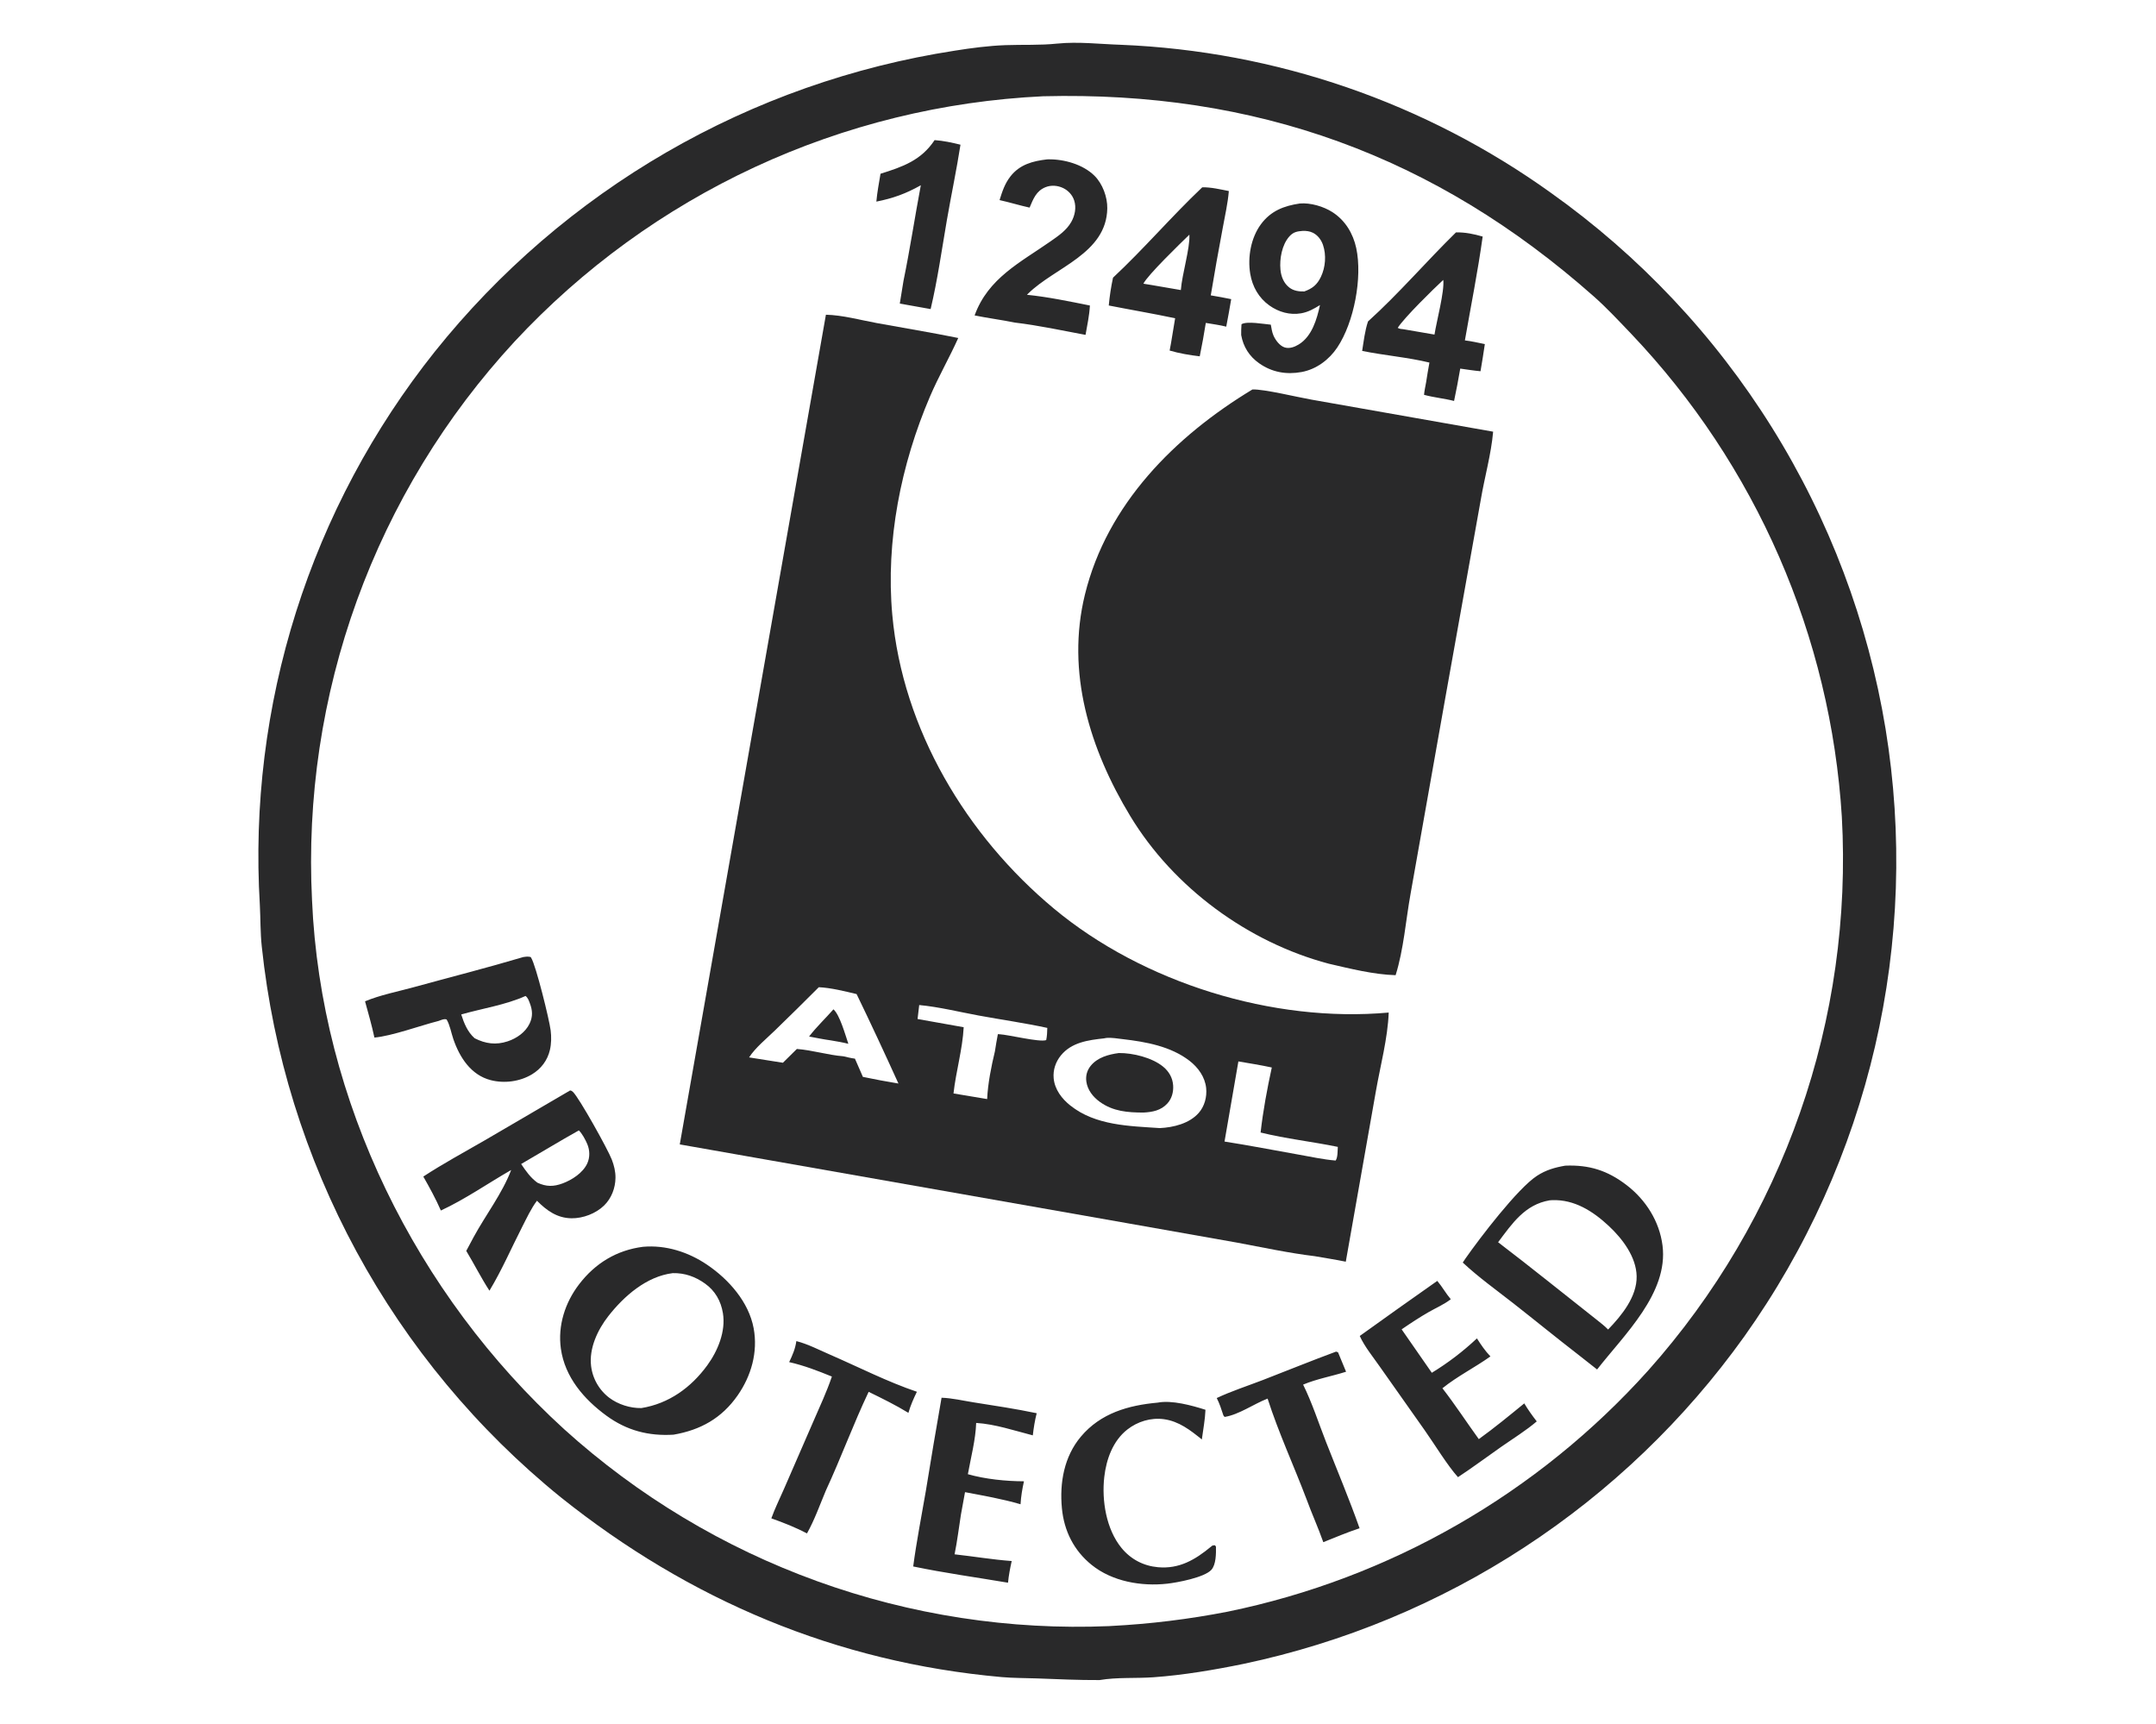 <?xml version="1.0" encoding="UTF-8"?> <svg xmlns="http://www.w3.org/2000/svg" viewBox="0 0 1563 1250"><path d="M766.466 31.608c15.263-1.566 30.969.392 46.229.864q5.221.213 10.437.52 5.216.308 10.426.71 5.21.403 10.412.9 5.201.497 10.393 1.089 5.192.592 10.372 1.278t10.346 1.466q5.167.78 10.319 1.654 5.152.873 10.287 1.84 5.135.968 10.251 2.029 5.117 1.06 10.213 2.214 5.096 1.154 10.171 2.4 5.074 1.246 10.125 2.584t10.077 2.767q5.026 1.43 10.025 2.951 4.999 1.521 9.97 3.133 4.971 1.611 9.911 3.313 4.94 1.701 9.849 3.492 4.909 1.792 9.784 3.672 4.877 1.88 9.717 3.849 4.84 1.968 9.64 4.024 4.81 2.057 9.57 4.2 4.77 2.143 9.49 4.373 4.73 2.23 9.41 4.544 4.69 2.315 9.33 4.715t9.24 4.884q4.59 2.484 9.15 5.051 4.55 2.567 9.05 5.217 4.5 2.649 8.96 5.38 4.45 2.731 8.86 5.542 4.4 2.812 8.75 5.703 4.36 2.891 8.66 5.861 4.3 2.97 8.54 6.017 5.99 4.256 11.87 8.658 5.87 4.401 11.64 8.947 5.77 4.546 11.43 9.232 5.65 4.686 11.19 9.511 5.54 4.824 10.96 9.784 5.41 4.96 10.71 10.051 5.29 5.092 10.45 10.313 5.17 5.22 10.21 10.567 5.03 5.346 9.93 10.815 4.91 5.469 9.67 11.058 4.77 5.588 9.39 11.292 4.63 5.704 9.11 11.521 4.49 5.816 8.83 11.741 4.34 5.926 8.53 11.956 4.19 6.031 8.23 12.163 4.05 6.132 7.94 12.362 3.89 6.229 7.62 12.553 3.74 6.324 7.31 12.738 3.58 6.414 7 12.915 3.42 6.5 6.67 13.083 3.26 6.582 6.35 13.243 3.1 6.661 6.03 13.397 2.93 6.735 5.69 13.54 2.76 6.806 5.35 13.677 2.59 6.872 5.02 13.805 2.42 6.933 4.67 13.924t4.33 14.036q2.07 7.044 3.98 14.137 1.9 7.094 3.63 14.232 1.73 7.138 3.28 14.317 1.55 7.178 2.92 14.393 1.37 7.215 2.57 14.461 1.17 7.155 2.16 14.336 1 7.182 1.82 14.385.82 7.204 1.46 14.425.64 7.221 1.11 14.456.47 7.235.76 14.479.29 7.244.4 14.493.11 7.249.05 14.498-.06 7.25-.3 14.496-.25 7.246-.66 14.483-.42 7.238-1.01 14.464-.6 7.225-1.37 14.434-.77 7.209-1.71 14.397-.95 7.188-2.07 14.351-1.12 7.163-2.41 14.296-1.3 7.133-2.76 14.233-1.47 7.1-3.11 14.161-1.64 7.062-3.46 14.082-1.81 7.019-3.79 13.993-1.99 6.973-4.14 13.896-2.15 6.923-4.47 13.791t-4.81 13.678q-2.49 6.81-5.14 13.557-2.66 6.746-5.47 13.427-2.82 6.68-5.8 13.29-2.98 6.609-6.12 13.144t-6.44 12.991q-3.29 6.457-6.75 12.831-3.45 6.374-7.06 12.662-3.61 6.287-7.37 12.485-3.76 6.198-7.68 12.303-3.91 6.104-7.97 12.111-4.06 6.008-8.26 11.914-4.03 5.641-8.2 11.187-4.16 5.545-8.45 10.993-4.29 5.448-8.7 10.792-4.42 5.35-8.96 10.59-4.54 5.25-9.19 10.38-4.66 5.14-9.44 10.17-4.77 5.02-9.67 9.94-4.89 4.91-9.89 9.71-5.01 4.8-10.12 9.49-5.11 4.68-10.34 9.24-5.22 4.57-10.54 9.01-5.33 4.44-10.75 8.76-5.43 4.31-10.96 8.5-5.52 4.19-11.14 8.25-5.63 4.06-11.34 7.99-5.71 3.93-11.52 7.72-5.8 3.8-11.69 7.46t-11.86 7.18q-5.98 3.52-12.03 6.91-6.05 3.38-12.18 6.62t-12.34 6.34q-6.2 3.1-12.48 6.06-6.27 2.95-12.61 5.76-6.34 2.81-12.74 5.47-6.41 2.66-12.873 5.17-6.463 2.51-12.984 4.87-6.52 2.36-13.094 4.57-6.573 2.21-13.196 4.26-6.623 2.06-13.291 3.96-6.669 1.9-13.38 3.65-6.711 1.74-13.461 3.34-6.749 1.59-13.534 3.02c-21.138 4.36-43.655 8.16-65.209 9.71-13.115.95-26.254-.13-39.285 2.05-15.276.09-30.194-.65-45.433-1.2-8.526-.31-17.091-.21-25.593-.97-119.675-10.68-226.169-55.7-319.654-130.42q-5.656-4.58-11.199-9.31-5.542-4.72-10.967-9.58-5.425-4.85-10.729-9.84-5.304-4.99-10.485-10.1-5.18-5.12-10.233-10.36-5.054-5.24-9.977-10.61-4.923-5.36-9.714-10.85-4.79-5.48-9.444-11.08-4.655-5.598-9.17-11.309-4.516-5.712-8.89-11.533-4.375-5.82-8.605-11.746t-8.314-11.954q-4.084-6.028-8.019-12.154-3.934-6.126-7.718-12.347-3.783-6.221-7.413-12.533-3.629-6.312-7.103-12.711-3.474-6.398-6.79-12.88-3.316-6.482-6.472-13.044-3.156-6.561-6.15-13.198-2.994-6.637-5.824-13.345-2.831-6.708-5.496-13.484-2.665-6.775-5.164-13.614-2.498-6.839-4.828-13.737t-4.49-13.851q-2.16-6.953-4.149-13.957-1.988-7.004-3.805-14.054-1.817-7.051-3.46-14.144t-3.112-14.224q-1.468-7.131-2.762-14.296-1.293-7.166-2.411-14.36-1.117-7.195-2.058-14.415-.941-7.219-1.704-14.46c-1.098-10.048-.872-20.241-1.414-30.336q-.406-6.709-.657-13.425-.252-6.716-.35-13.436-.098-6.72-.042-13.441.057-6.721.267-13.438.21-6.718.574-13.429t.882-13.412q.518-6.701 1.189-13.388.672-6.687 1.496-13.357.824-6.67 1.801-13.32.977-6.649 2.107-13.275 1.129-6.625 2.409-13.223 1.281-6.598 2.713-13.164 1.431-6.567 3.013-13.099 1.582-6.532 3.313-13.026t3.61-12.947q1.879-6.453 3.906-12.861t4.2-12.768q2.173-6.36 4.491-12.668 2.319-6.309 4.781-12.563 2.462-6.253 5.067-12.449 2.605-6.195 5.351-12.33 2.746-6.134 5.632-12.204 2.886-6.07 5.911-12.072 3.024-6.002 6.185-11.933 3.162-5.931 6.458-11.788 3.296-5.857 6.726-11.637t6.991-11.48q3.561-5.7 7.252-11.317t7.51-11.148q3.818-5.531 7.763-10.973 3.944-5.441 8.012-10.792 4.068-5.35 8.258-10.605 4.348-5.44 8.821-10.778 4.474-5.338 9.07-10.57 4.596-5.233 9.312-10.357 4.717-5.124 9.551-10.138 4.834-5.013 9.783-9.913 4.95-4.899 10.012-9.683 5.062-4.783 10.233-9.448 5.172-4.664 10.451-9.207 5.278-4.543 10.661-8.962 5.383-4.42 10.867-8.713 5.484-4.293 11.066-8.457 5.582-4.165 11.26-8.198 5.678-4.034 11.447-7.934 5.77-3.901 11.629-7.667 5.858-3.765 11.803-7.394 5.945-3.628 11.972-7.117 6.028-3.49 12.134-6.838 6.107-3.349 12.29-6.554 6.183-3.206 12.439-6.267 6.256-3.061 12.581-5.976 6.325-2.915 12.717-5.682 6.391-2.767 12.845-5.385 6.454-2.619 12.966-5.086 6.513-2.467 13.082-4.783 6.568-2.315 13.189-4.477 6.62-2.163 13.289-4.17 6.669-2.008 13.383-3.86 6.714-1.853 13.469-3.549 6.755-1.696 13.547-3.234 6.793-1.539 13.62-2.92 6.826-1.38 13.683-2.6 6.857-1.222 13.74-2.284c12.014-1.923 24.569-3.575 36.736-4.015 12.63-.458 24.995.193 37.625-1.132ZM805.35 1178.73q21.327-1.09 42.523-3.7 21.196-2.6 42.155-6.69 5.475-1.13 10.926-2.36 5.452-1.23 10.878-2.57 5.425-1.35 10.823-2.8 5.398-1.44 10.767-3 5.368-1.56 10.704-3.22 5.336-1.66 10.638-3.43 5.302-1.77 10.567-3.65 5.266-1.87 10.494-3.85 5.227-1.98 10.414-4.06 5.187-2.08 10.331-4.27 5.14-2.18 10.24-4.47 5.1-2.28 10.16-4.67 5.05-2.39 10.06-4.88 5-2.49 9.96-5.07 4.95-2.59 9.85-5.28 4.9-2.68 9.75-5.46t9.64-5.66q4.79-2.88 9.53-5.85 4.73-2.98 9.4-6.04 4.67-3.07 9.29-6.23 4.61-3.16 9.15-6.41 4.55-3.25 9.03-6.58 4.48-3.34 8.9-6.77 4.41-3.43 8.76-6.95 4.34-3.51 8.62-7.11 4.27-3.6 8.47-7.29 4.21-3.68 8.33-7.45 4.13-3.77 8.18-7.62 4.06-3.85 8.03-7.78 3.98-3.93 7.87-7.94 3.9-4 7.71-8.09 3.82-4.082 7.55-8.242 4.53-5.088 8.94-10.285 4.4-5.198 8.68-10.501 4.28-5.304 8.43-10.711 4.14-5.406 8.15-10.913 4.02-5.506 7.89-11.109 3.88-5.603 7.62-11.3 3.74-5.696 7.34-11.482 3.6-5.786 7.05-11.658 3.46-5.872 6.77-11.827 3.31-5.955 6.47-11.989 3.17-6.034 6.18-12.144 3.02-6.11 5.88-12.292 2.87-6.182 5.58-12.432 2.72-6.25 5.28-12.564 2.56-6.315 4.96-12.69 2.4-6.375 4.65-12.807 2.25-6.432 4.34-12.917 2.09-6.486 4.02-13.02 1.93-6.534 3.7-13.114 1.77-6.58 3.38-13.2 1.6-6.621 3.05-13.28 1.45-6.658 2.73-13.35 1.28-6.691 2.4-13.412 1.12-6.721 2.07-13.468.95-6.746 1.74-13.514.79-6.768 1.41-13.553.63-6.785 1.08-13.583.46-6.798.75-13.605t.41-13.62q.12-6.812.08-13.625-.04-6.814-.25-13.624-.21-6.81-.59-13.613-.38-6.078-.89-12.146-.51-6.068-1.16-12.123-.64-6.056-1.42-12.096-.77-6.04-1.68-12.062-.91-6.021-1.94-12.022-1.04-6-2.21-11.976-1.17-5.977-2.47-11.926-1.3-5.95-2.73-11.869-1.42-5.92-2.98-11.807-1.56-5.888-3.24-11.739-1.69-5.852-3.5-11.666t-3.75-11.587q-1.94-5.772-4.01-11.502-2.06-5.729-4.25-11.412-2.19-5.682-4.5-11.316t-4.74-11.216q-2.44-5.582-4.99-11.109-2.56-5.528-5.23-10.999-2.68-5.47-5.47-10.881-2.8-5.411-5.71-10.76t-5.94-10.633q-3.02-5.284-6.17-10.5-3.14-5.217-6.39-10.364-3.26-5.147-6.62-10.222-3.37-5.075-6.84-10.075-3.48-5-7.06-9.924-3.59-4.923-7.28-9.767-3.69-4.844-7.49-9.606-3.79-4.763-7.69-9.441-3.9-4.679-7.9-9.271-4-4.592-8.1-9.096-4.09-4.504-8.29-8.918c-8.85-9.221-17.52-18.618-27.1-27.102C1040.2 112.804 910.131 65.886 756.185 69.785q-6.76.32-13.51.804-6.751.484-13.487 1.131-6.737.647-13.456 1.457-6.719.81-13.417 1.782-6.697.972-13.369 2.106t-13.315 2.43q-6.642 1.294-13.252 2.75-6.609 1.455-13.181 3.07-6.572 1.614-13.103 3.388-6.532 1.773-13.018 3.704-6.486 1.93-12.924 4.017-6.438 2.088-12.823 4.33-6.385 2.242-12.715 4.638-6.329 2.396-12.598 4.945-6.27 2.548-12.476 5.248-6.206 2.699-12.344 5.548-6.139 2.849-12.207 5.845-6.068 2.997-12.062 6.139-5.994 3.143-11.91 6.429-5.916 3.287-11.75 6.715-5.835 3.429-11.585 6.998-5.75 3.569-11.412 7.276-5.662 3.706-11.233 7.549-5.571 3.843-11.047 7.819-5.476 3.977-10.854 8.084-5.378 4.108-10.655 8.345-5.278 4.236-10.451 8.6-5.173 4.363-10.239 8.85-5.066 4.487-10.022 9.095-4.956 4.608-9.799 9.335-4.844 4.726-9.571 9.569-4.727 4.843-9.336 9.798-4.693 5.076-9.257 10.268-4.565 5.191-8.999 10.494-4.435 5.304-8.735 10.716-4.301 5.412-8.466 10.93-4.165 5.517-8.191 11.136-4.026 5.62-7.911 11.338-3.885 5.718-7.627 11.53-3.741 5.813-7.337 11.717-3.595 5.904-7.043 11.896-3.448 5.992-6.745 12.068-3.297 6.075-6.442 12.231-3.146 6.156-6.136 12.388-2.991 6.232-5.826 12.537-2.835 6.305-5.512 12.678-2.677 6.374-5.195 12.812-2.517 6.438-4.874 12.936-2.357 6.499-4.551 13.054-2.194 6.555-4.224 13.163-2.03 6.608-3.895 13.265-1.866 6.656-3.564 13.357-1.699 6.7-3.231 13.441-1.532 6.741-2.895 13.518-1.363 6.777-2.557 13.586-1.195 6.809-2.219 13.645-1.024 6.836-1.878 13.696-.854 6.86-1.537 13.739-.683 6.878-1.194 13.772-.512 6.894-.852 13.798-.339 6.905-.507 13.815-.168 6.911-.163 13.824.004 6.912.18 13.823.177 6.91.525 13.814c6.306 145.818 75.495 285.654 182.789 383.526q4.994 4.51 10.097 8.91 5.102 4.39 10.31 8.66 5.208 4.26 10.517 8.4 5.31 4.14 10.718 8.15 5.409 4.01 10.913 7.89 5.505 3.87 11.101 7.62 5.597 3.74 11.283 7.34 5.686 3.61 11.458 7.07 5.771 3.47 11.626 6.79 5.854 3.33 11.787 6.51 5.933 3.18 11.942 6.22 6.009 3.04 12.089 5.93 6.081 2.89 12.23 5.63 6.149 2.74 12.363 5.33 6.213 2.59 12.488 5.03 6.275 2.44 12.607 4.73 6.332 2.29 12.718 4.42t12.822 4.11q6.435 1.98 12.917 3.8 6.482 1.82 13.006 3.48 6.524 1.67 13.087 3.17 6.562 1.5 13.16 2.85 6.597 1.34 13.224 2.52 6.628 1.19 13.283 2.21 6.654 1.02 13.332 1.88 6.677.86 13.374 1.56 6.696.7 13.407 1.24 6.711.53 13.434.9 6.722.38 13.452.59 6.729.2 13.461.25 6.733.05 13.465-.07 6.731-.12 13.458-.4c.409-.02.817-.05 1.226-.08Z" fill="#29292A"></path><path d="M598.751 228.153c12.046.259 24.98 3.863 36.888 6.046 19.678 3.608 39.441 6.831 59.046 10.82-6.397 14.272-14.276 27.903-20.453 42.336-21.088 49.272-32.224 104.777-27.36 158.392 7.53 83.007 53.662 160.065 117.155 212.909 64.717 53.863 158.829 82.969 242.723 75.371-.7 18.753-6.08 38.554-9.304 57.059l-21.811 123.553c-7.44-1.534-15.002-2.683-22.487-3.999-18.956-2.279-37.849-6.407-56.625-9.883l-79.917-14.134-323.804-57.014 105.949-601.456ZM800.358 752.74c-11.435 1.248-23.497 2.844-31.274 12.378-3.793 4.649-5.783 10.548-5.223 16.559.758 8.139 5.914 14.844 12.119 19.776 18.296 14.545 42.803 14.836 64.863 16.331 9.837-.473 21.386-3.284 28.169-10.989 4.277-4.858 6.054-11.644 5.401-18.021-.823-8.025-5.83-14.95-12.075-19.776-13.587-10.5-31.595-13.748-48.214-15.677-3.878-.45-8.339-1.256-12.2-.877-.484.047-1.113.2-1.566.296Zm-257.306 13.797 24.518 3.881 10.118-9.994c11.365.861 22.366 4.403 33.657 5.301 2.799.644 5.589 1.363 8.442 1.717l5.776 13.223q12.832 2.682 25.767 4.811c-9.85-21.676-19.951-43.427-30.334-64.842-8.645-2.069-18.531-4.545-27.398-4.98q-15.79 15.84-31.86 31.395c-6.082 5.939-14.08 12.374-18.686 19.488Zm122.138-27.829 33.441 5.959c-.862 16.148-5.61 31.943-7.388 48.003l24.395 4.077c.495-11.159 2.993-23.716 5.621-34.584.698-4.151 1.289-8.356 2.144-12.475l1.034.048c6.943.374 29.23 5.993 34.01 4.258.625-2.971.72-5.826.793-8.845-16.499-3.563-33.224-5.924-49.821-8.982-14.111-2.599-28.772-6.26-43.038-7.586l-1.191 10.127Zm232.583 30.745-10.053 58.082c18.012 2.811 35.938 6.322 53.89 9.5 8.793 1.556 17.767 3.538 26.66 4.27 1.627-2.222 1.365-7.134 1.586-9.896-18.556-3.813-37.547-5.876-55.976-10.415 1.764-15.694 4.747-31.713 8.116-47.14-8.026-1.728-16.129-3.033-24.223-4.401Z" fill="#29292A"></path><path d="M811.119 763.379c10.178-.119 24.167 3.348 32.088 9.87 4.239 3.491 6.882 8.06 7.267 13.581.328 4.707-.934 9.526-4.144 13.071-4.62 5.101-10.806 6.278-17.322 6.62-11.477-.006-22.076-.81-31.699-7.754-4.895-3.533-8.934-8.601-9.764-14.737-.561-4.141.482-8.043 3.095-11.304 4.957-6.185 12.996-8.348 20.479-9.347Zm-206.901-31.693c4.63 4.09 8.605 18.585 10.803 24.988-4.232-1.062-8.493-1.777-12.794-2.492-5.246-.709-10.469-1.817-15.676-2.779 5.351-6.977 11.865-13.101 17.667-19.717Zm303.754-449.365c8.558-.278 32.998 5.688 42.893 7.397l131.595 23.22c-1.44 16.398-6.18 32.912-8.93 49.165l-25.55 142.742-25.38 143.058c-3.48 19.271-4.99 40.396-10.84 59.034-16.02-.477-32.891-4.733-48.444-8.32-58.47-15.498-112.454-55.068-143.876-106.944-29.327-48.415-46.76-104.304-32.896-160.74 16.107-65.561 65.278-114.687 121.428-148.612ZM466.146 903.836c16.551-1.448 32.829 3.767 46.493 13.011 15.667 10.6 30.2 26.985 33.731 46.07 3.186 17.222-1.724 34.481-11.619 48.663-11.529 16.53-26.905 25.09-46.489 28.46-18.055 1.1-33.876-3-48.595-13.75-16.29-11.9-30.131-27.92-33.048-48.525-2.375-16.774 3.036-33.493 13.226-46.786 11.679-15.236 27.234-24.711 46.301-27.143Zm-1.174 116.914c19.838-3.21 35.955-14.8 47.725-30.927 7.663-10.501 13.541-24.639 11.389-37.842-1.444-8.854-5.644-16.25-12.981-21.488-7.071-5.049-14.704-7.75-23.399-7.56-19.024 2.352-35.288 16.579-46.729 31.212-7.732 9.89-14.056 23.36-12.454 36.205q.103.839.247 1.673.145.833.331 1.658.185.825.412 1.64.226.815.493 1.618.267.802.573 1.591.307.788.652 1.56.345.77.728 1.53.383.75.803 1.48.421.74.877 1.45t.947 1.4q.491.69 1.015 1.35.525.67 1.082 1.3.557.64 1.145 1.25t1.205 1.18q.617.58 1.263 1.13.645.55 1.317 1.06c6.485 4.9 15.239 7.68 23.359 7.53Zm669.768-175.735c17.37-.696 30.68 3.497 44.53 14.142 13.88 10.66 23.75 26.221 25.98 43.73 4.39 34.542-27.75 64.633-47.43 89.886l-13.53-10.637c-15.94-12.318-31.51-25.044-47.37-37.471-12.18-9.55-25.18-18.826-36.48-29.412q.95-1.486 1.96-2.938c10.41-14.887 37.81-50.803 51.81-59.918 6.51-4.244 12.94-6.068 20.53-7.382Zm-48.68 55.514c24.07 18.342 47.59 37.426 71.39 56.128 2.85 2.298 5.8 4.514 8.35 7.153 9.79-10.16 20.97-23.748 20.69-38.617-.26-14.011-10.32-27.226-20.11-36.379-11.48-10.742-25-19.418-41.24-18.788-.58.023-1.16.077-1.73.128-17.9 3.024-27.08 16.687-37.35 30.375Zm-672.75-110.03c.865.125 1.454.464 2.1 1.092 4.553 4.426 25.217 41.484 28.118 49.015 1.639 4.257 2.722 8.633 2.674 13.218-.079 7.417-2.908 14.85-8.248 20.065-5.977 5.837-15.298 9.387-23.63 9.279-10.418-.134-17.97-5.585-25.051-12.716-4.216 5.556-7.418 12.526-10.597 18.728-7.899 15.411-14.893 31.671-23.849 46.473-6-9.217-11.098-19.381-16.806-28.847l5.325-9.968c8.641-15.929 20.854-31.774 27.227-48.673-16.824 9.653-33.408 21.243-50.96 29.378-3.735-8.544-8.125-16.53-12.726-24.62 14.438-9.465 29.872-17.753 44.806-26.414l61.617-36.01Zm-35.495 53.321c3.475 5.157 6.723 9.856 11.801 13.557 6.479 2.981 11.693 2.946 18.306.483 6.793-2.531 14.618-7.602 17.772-14.359 2.078-4.45 1.943-9.654.048-14.14-1.287-3.047-3.726-7.651-6.102-9.91-14.08 7.889-27.853 16.296-41.825 24.369Zm564.513-696.3c7.682-.671 17.219 2.136 23.663 6.291 9.246 5.963 14.935 15.408 17.223 26.04 4.604 21.394-1.626 53.896-13.694 71.967-5.992 8.973-15.242 15.923-25.982 17.88-11.067 2.016-21.49.143-30.7-6.336-7.133-5.018-11.511-11.916-13.035-20.497-.061-2.627.057-5.204.23-7.826 3.981-2.417 16.389-.08 21.248.321.475 2.568.867 5.426 1.91 7.825 1.467 3.371 4.557 7.573 8.182 8.69 3.466 1.067 7.207-.368 10.16-2.172 9.591-5.861 13.158-18.289 15.396-28.553-4.44 2.734-8.439 5.044-13.624 5.968-8.159 1.454-16.364-.902-23.046-5.661-7.727-5.503-12.348-13.685-13.891-22.973-1.985-11.948.446-25.994 7.71-35.864 7.155-9.722 16.698-13.411 28.25-15.1Zm3.257 63.752c5.856-2.128 9.246-4.813 12.006-10.569 3.332-6.951 4.014-15.822 1.519-23.144-1.27-3.724-3.872-7.184-7.486-8.897-2.27-1.076-4.535-1.304-7.01-1.295-4.14.325-6.951.727-9.891 4.027-5.415 6.079-7.194 16.282-6.444 24.162.463 4.868 2.369 9.719 6.312 12.81 3.192 2.503 7.057 3.015 10.994 2.906ZM379.362 693.788c1.46-.215 2.853-.448 4.325-.204 1.038.171.892-.049 1.406.781 3.455 5.578 13.147 44.815 14.113 52.629.572 4.628.509 9.621-.555 14.175-1.757 7.525-6.389 13.651-12.984 17.632-8.768 5.291-20.053 6.772-29.926 4.225-14.304-3.689-22.515-16.446-27.093-29.781-1.591-4.634-2.41-10.001-4.882-14.224-1.844-.554-3.292.199-5.032.8l-.867.305c-13.132 3.329-33.855 10.943-46.434 12.031-1.895-8.849-4.393-17.554-6.792-26.277 10.921-4.577 23.679-7.047 35.121-10.19 26.536-7.29 53.217-14.056 79.6-21.902Zm-44.994 41.619c2.043 6.401 4.574 12.647 9.706 17.228 7.797 4.017 15.504 5.063 23.96 2.262 6.524-2.161 12.852-6.521 15.887-12.844 2.449-5.101 2.158-9.661.178-14.823-.756-1.969-1.373-3.899-3.112-5.226-14.389 6.496-31.399 9.047-46.619 13.403Zm721.142-566.934c6.66-.164 12.99 1.176 19.36 3.009-3.48 25.175-8.52 50.244-12.89 75.281 4.85.568 9.67 1.717 14.46 2.68q-1.44 9.859-3.14 19.677c-4.91-.445-9.81-1.232-14.69-1.907q-1.99 11.774-4.48 23.453c-7.18-1.845-14.56-2.468-21.77-4.45.26-2.972.96-5.973 1.48-8.911.67-4.835 1.61-9.657 2.43-14.469-15.88-3.837-32.67-5.166-48.767-8.445 1.141-7.097 1.965-14.519 4.234-21.351 22.323-20.158 42.273-43.482 63.773-64.567Zm-38.18 70.182 22.61 3.882c1.48-9.539 7.38-31.52 6.36-39.622-6.94 6.379-28.43 27.455-33.01 34.766 1.48.761 2.42.869 4.04.974ZM871.574 135.79c6.286-.164 13.112 1.502 19.279 2.707-.74 8.905-2.827 17.985-4.43 26.786q-4.609 24.369-8.671 48.835 7.434 1.23 14.815 2.745-1.674 9.99-3.595 19.936c-4.824-1.219-9.91-1.853-14.816-2.708q-1.925 12.157-4.402 24.214c-7.292-.86-14.772-2.107-21.818-4.174l1.024-5.537 2.955-17.878c-15.963-3.379-32.095-6.098-48.108-9.258q.933-10.176 3.081-20.166c22.416-20.927 42.423-44.403 64.686-65.502Zm-36.848 70.813 21.326 3.663c.903-11.702 6.762-30.442 6.192-40.145-6.501 6.274-30.414 29.439-33.331 35.534l5.813.948Zm-75.601-91.073.889-.019c11.372-.182 25.085 3.668 33.364 11.826 5.915 5.828 9.476 15.451 9.347 23.701-.517 32.893-38.042 42.682-57.414 61.843l-.822.82c15.229 1.536 30.637 4.77 45.639 7.772-.383 7.145-1.918 14.251-3.161 21.289-16.945-3.158-34.076-6.877-51.186-8.905-9.705-1.979-19.529-3.216-29.232-5.195 9.785-27.037 33.116-38.366 55.282-53.87 5.57-3.897 11.385-7.863 14.797-13.908 2.62-4.643 3.783-10.361 2.114-15.531-1.291-3.998-4.253-7.218-8.022-9.032-3.924-1.888-8.661-2.284-12.742-.643-6.832 2.746-8.921 8.586-11.579 14.816-7.293-1.596-14.455-3.825-21.763-5.443 1.956-6.308 3.821-12.037 7.964-17.29 6.748-8.556 16.15-11.037 26.525-12.231Zm282.835 813.026c3.51 4.136 6.19 9.066 9.79 13.285-4.72 3.715-10.63 6.238-15.85 9.22-6.81 3.896-13.31 8.194-19.78 12.621l21.88 31.485q8.8-5.371 17-11.622 8.19-6.25 15.7-13.314c3 4.725 5.91 9.003 9.79 13.071-11.37 8.103-23.84 14.274-34.81 23.088 9.28 11.94 17.51 24.63 26.38 36.87 11.38-8.2 22.11-17.04 32.96-25.9 2.76 4.6 5.76 8.82 9.05 13.05-7.87 6.7-16.8 12.19-25.28 18.1-10.63 7.43-21 15.19-31.83 22.33-7.56-8.35-17.25-24.26-24.19-34.09l-32.49-46.048c-4.942-7.129-10.925-14.321-14.525-22.214q27.985-20.126 56.205-39.932Zm-359.375 84.694c7.619.24 15.565 2.14 23.119 3.33 15.289 2.42 30.702 4.72 45.853 7.9-1.367 5.34-2.19 10.57-2.824 16.05-13.233-3.41-27.423-8.19-41.06-9.01-.38 12.09-3.868 25.18-6.011 37.16 12.585 3.59 27.554 5.11 40.654 5.15-1.226 5.6-2.137 10.89-2.471 16.64-13.216-3.86-26.74-6.2-40.249-8.77l-2.991 16.39c-1.518 9.56-2.64 19.19-4.581 28.67 13.852 1.53 27.477 3.84 41.411 4.87-1.172 5.25-2.147 10.35-2.674 15.71-22.921-3.86-45.969-7.03-68.733-11.77 2.4-18.25 6.016-36.39 9.122-54.52q5.488-33.94 11.435-67.8Zm156.694 3.55c10.245-1.98 24.739 2.04 34.63 5.18-.288 7.13-1.676 14.44-2.637 21.52-8.286-6.71-16.583-13.19-27.502-14.69-9.432-1.29-19.118 1.68-26.563 7.53-10.427 8.2-15.205 21.57-16.664 34.38-1.934 16.98 1.391 37.88 12.497 51.43 6.712 8.2 15.871 13 26.401 13.96 15.48 1.4 27.047-5.41 38.558-14.96 1.213-1.07 1.291-.83 2.816-.95l.7 1.02c.092 4.89.108 13.04-3.371 16.83-5.093 5.54-24.698 9.2-32.017 10.01-18.699 2.07-39.809-1.57-54.735-13.62-12.913-10.42-20.011-24.66-21.561-41.07-1.743-18.44 1.551-37.39 13.743-51.9 14.329-17.05 34.386-22.73 55.705-24.67Zm129.33-36.988 1.396.508q2.993 7.007 5.83 14.079c-10.307 3.286-21.148 5.142-31.141 9.341 6.511 13.12 11.212 27.81 16.581 41.49 8.165 20.82 16.916 41.56 24.351 62.64-8.928 2.93-17.571 6.61-26.294 10.09-3.695-10.52-8.358-20.72-12.185-31.22-9.212-24.28-20.259-48.16-28.197-72.86-9.952 3.82-20.734 11.64-31.118 13.28-.803-.84-.762-.58-1.052-1.47-1.406-4.34-2.636-8.12-4.696-12.22 10.754-5.06 22.336-8.78 33.431-13.06 17.712-6.843 35.279-14.021 53.094-20.598Zm-391.296-7.618c8.327 2.13 16.608 6.43 24.5 9.858 20.607 8.951 41.635 19.708 62.888 26.868-2.447 5.06-4.59 9.86-6.153 15.29-9.253-5.66-19.082-10.48-28.821-15.24-11.122 23.36-20.046 47.9-30.952 71.4-4.364 10.33-8.257 21.48-13.762 31.25-8.286-4.4-17.011-7.79-25.833-10.94 2.632-7.33 6.146-14.35 9.242-21.48l21.294-48.94c4.637-10.67 9.618-21.34 13.363-32.363-10.256-4.185-20.15-8.018-30.974-10.471 2.425-5.026 4.442-9.663 5.208-15.232Zm100.239-870.627c6.429.476 12.522 1.773 18.752 3.327-2.851 18.34-6.744 36.605-9.902 54.908-3.686 21.37-6.725 43.152-11.734 64.254l-22.356-3.987 2.676-16.486c4.73-22.97 8.205-46.231 12.566-69.282-10.687 6.022-20.173 9.485-32.234 11.853.592-6.765 1.91-13.499 3.012-20.197 16.16-5.054 29.471-9.695 39.22-24.39Z" fill="#29292A"></path></svg> 